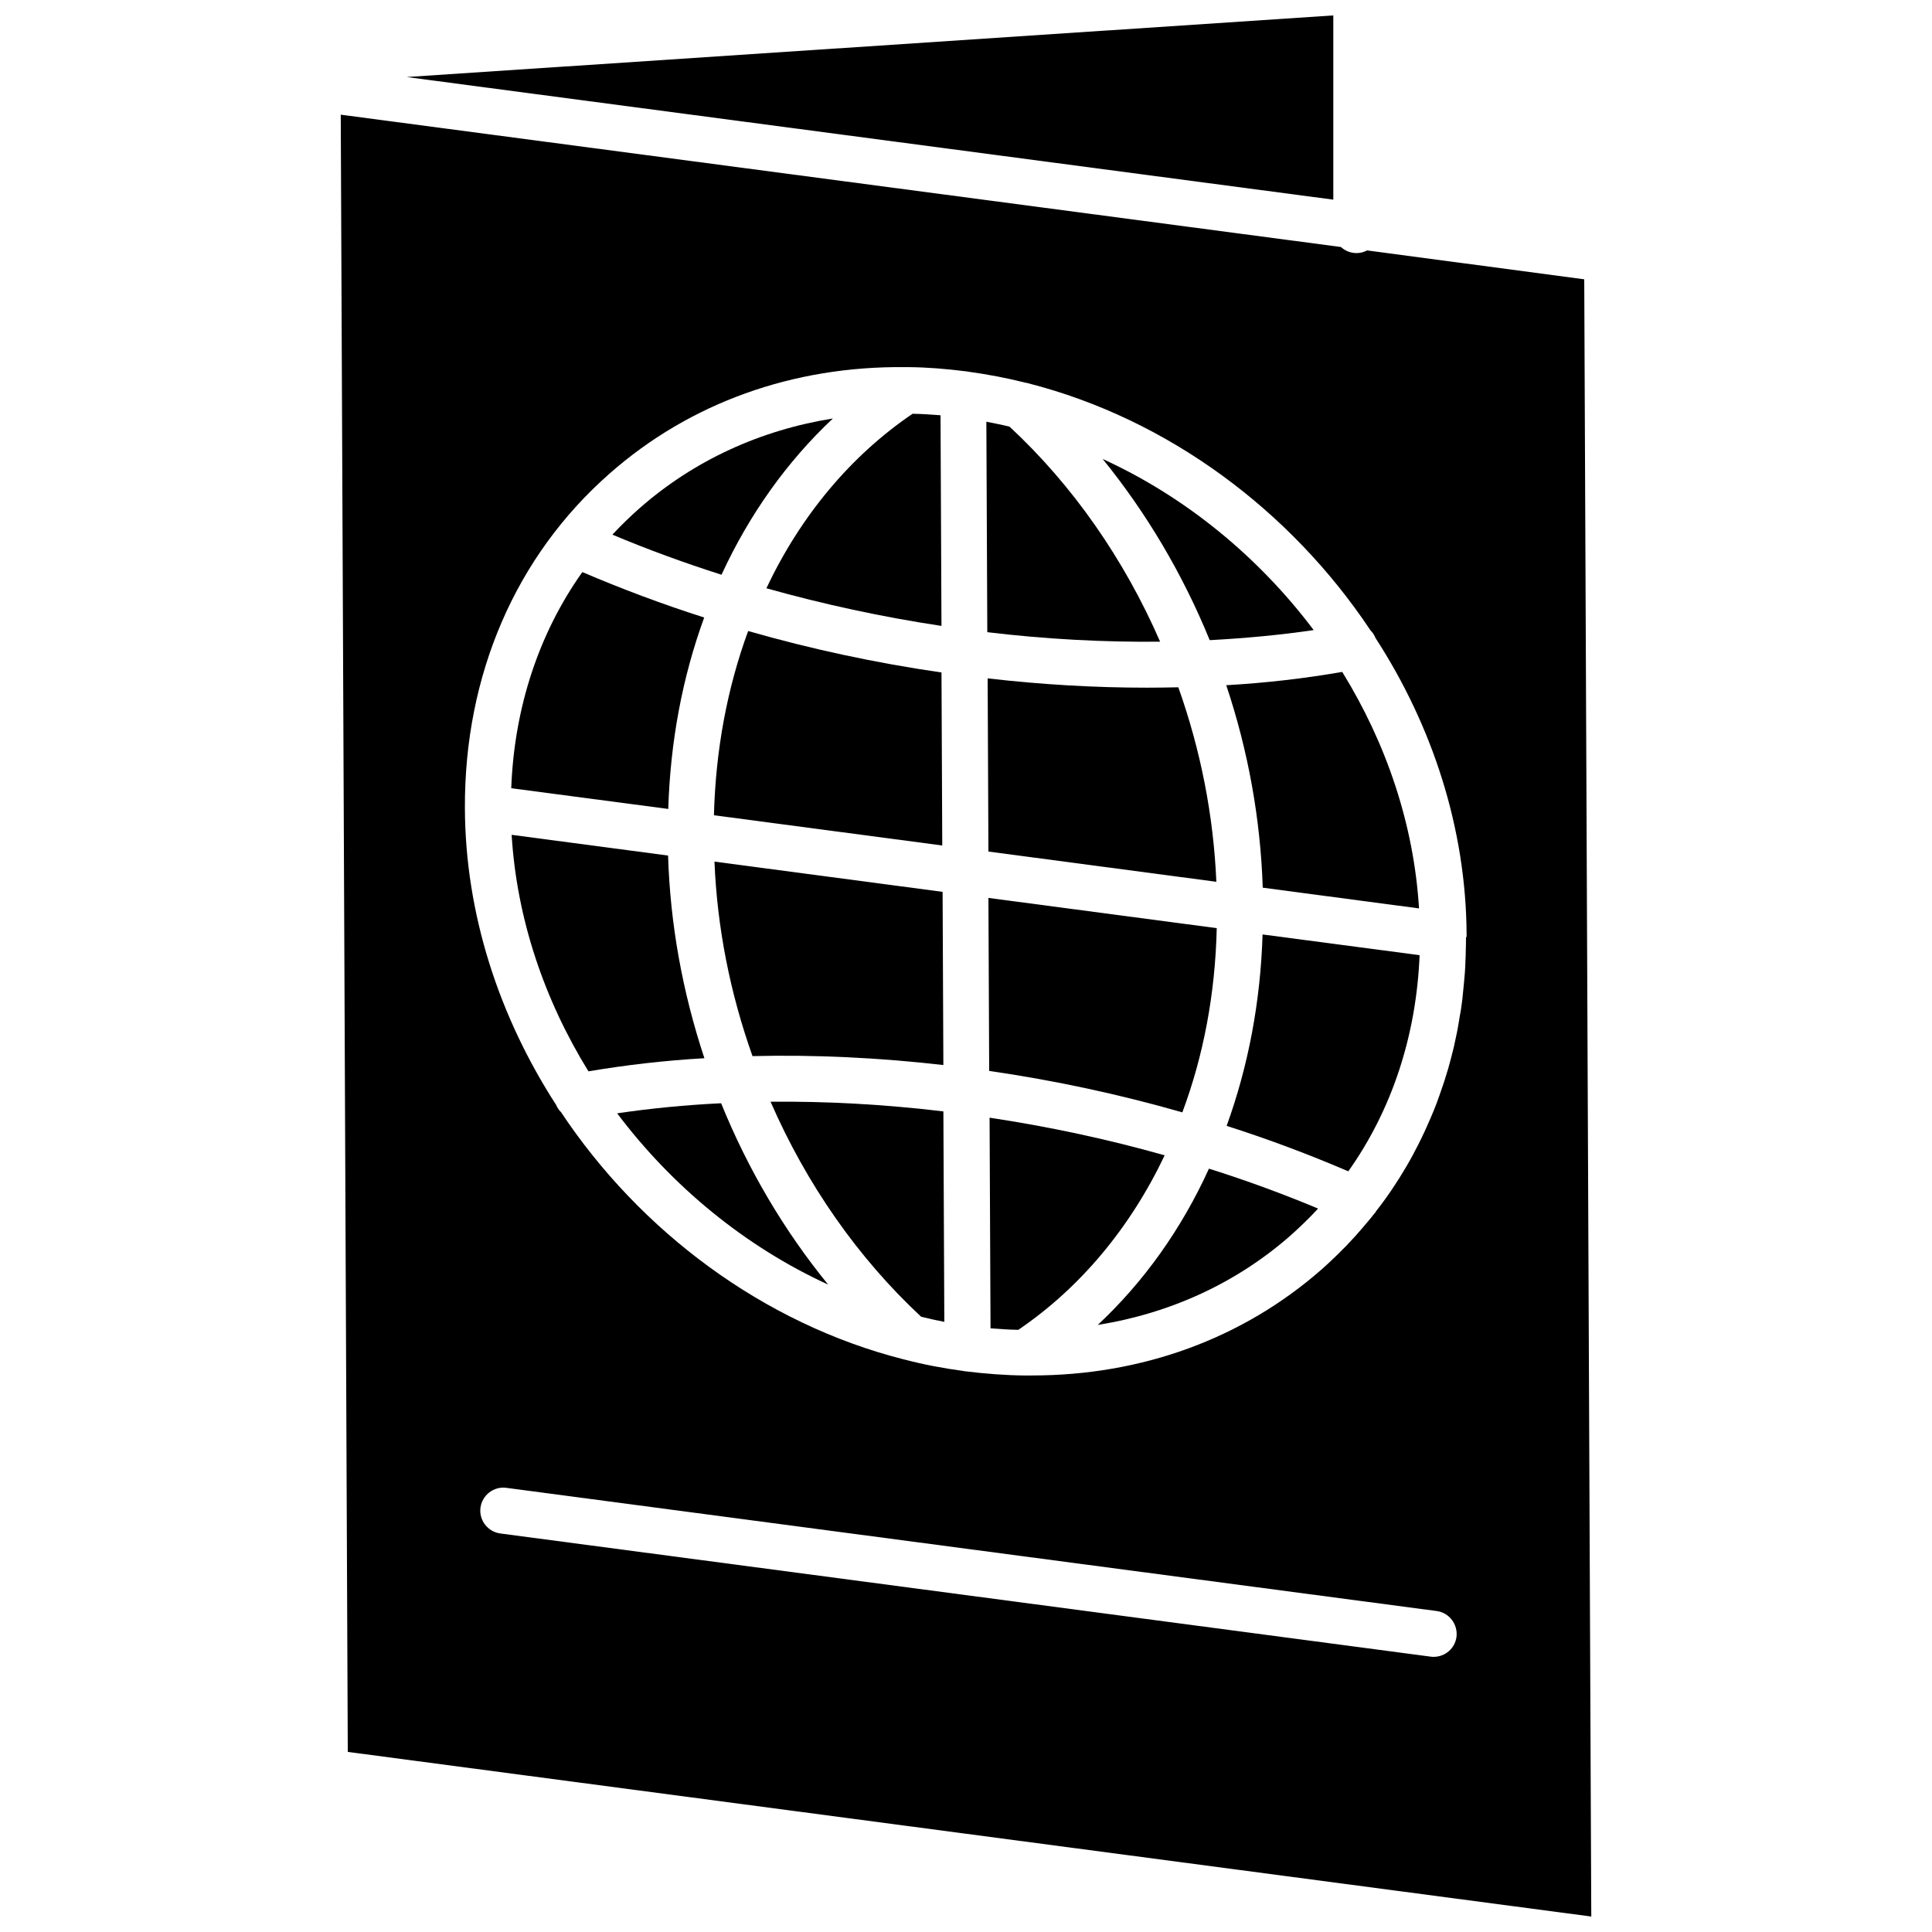 <?xml version="1.0" encoding="UTF-8"?>
<!-- Uploaded to: SVG Repo, www.svgrepo.com, Generator: SVG Repo Mixer Tools -->
<svg width="800px" height="800px" version="1.1" viewBox="144 144 512 512" xmlns="http://www.w3.org/2000/svg">
 <defs>
  <clipPath id="b">
   <path d="m234 174h332v477.9h-332z"/>
  </clipPath>
  <clipPath id="a">
   <path d="m251 148.09h247v48.906h-247z"/>
  </clipPath>
 </defs>
 <g clip-path="url(#b)">
  <path d="m563.84 218.02-57.535-7.656c-0.855 0.453-1.812 0.707-2.82 0.707-1.562 0-3.023-0.605-4.133-1.613l-265.05-35.066 1.863 433.88 329.54 43.629zm-33.855 359.77c-0.402 3.074-3.023 5.289-6.047 5.289-0.25 0-0.555 0-0.805-0.051l-246.56-32.645c-3.324-0.453-5.691-3.527-5.238-6.852 0.453-3.324 3.527-5.691 6.852-5.238l246.56 32.648c3.324 0.449 5.641 3.523 5.238 6.848zm2.519-185.45c0 1.109 0 2.168-0.051 3.223 0 1.109-0.051 2.215-0.102 3.273-0.051 1.965-0.203 3.93-0.402 5.844-0.102 1.008-0.203 2.016-0.301 3.023-0.051 0.754-0.152 1.461-0.25 2.168-0.152 1.258-0.352 2.519-0.605 3.777-0.051 0.504-0.152 1.008-0.25 1.512-0.25 1.664-0.605 3.273-0.957 4.887-0.152 0.805-0.352 1.613-0.555 2.418-0.203 0.805-0.402 1.613-0.605 2.367-0.402 1.562-0.855 3.176-1.359 4.684-0.203 0.754-0.504 1.562-0.754 2.316-0.504 1.512-1.059 3.074-1.613 4.586-0.504 1.309-1.008 2.57-1.562 3.828-1.008 2.367-2.066 4.684-3.223 6.953-1.008 2.016-2.066 3.981-3.223 5.945-2.418 4.133-5.09 8.113-8.062 11.891v0.051c-0.152 0.25-0.352 0.504-0.605 0.754-0.402 0.504-0.754 1.008-1.211 1.512-0.656 0.805-1.309 1.562-1.965 2.316-1.059 1.258-2.168 2.469-3.324 3.68-0.555 0.605-1.109 1.211-1.715 1.762-0.555 0.605-1.16 1.16-1.762 1.762-1.211 1.16-2.418 2.316-3.68 3.426-21.008 18.488-47.812 28.215-76.883 28.215h-1.613-0.051l-0.199 0.008c-5.188-0.051-10.48-0.453-15.77-1.109-0.203 0-0.453-0.051-0.656-0.102-5.188-0.707-10.328-1.664-15.316-2.973-0.051 0-0.152 0-0.203-0.051-0.051 0-0.152-0.051-0.25-0.051-37.18-9.473-69.727-33.855-90.785-65.547-0.555-0.504-0.957-1.16-1.258-1.863-15.113-23.375-24.082-50.582-24.184-78.645-0.152-35.316 13.453-66.805 38.34-88.672 21.312-18.793 48.668-28.516 78.242-28.215h0.957c4.988 0.051 10.027 0.453 15.164 1.109 0.203 0 0.453 0.051 0.707 0.102 5.141 0.707 10.176 1.664 15.164 2.922 0.25 0 0.453 0.102 0.707 0.152 37.129 9.473 69.625 33.805 90.688 65.445 0.555 0.555 1.008 1.211 1.309 1.965 0 0.051 0 0.051 0.051 0.102 15.113 23.328 23.98 50.48 24.133 78.492l-0.004 0.758z"/>
 </g>
 <path d="m343.42 423.88c16.426-0.402 33.402 0.402 50.582 2.367l-0.203-45.898-60.457-8.012c0.707 17.484 4.133 34.816 10.078 51.543z"/>
 <path d="m466.45 389.97-60.508-8.012 0.203 45.848c17.383 2.519 34.512 6.195 51.188 10.984 5.644-15.117 8.715-31.488 9.117-48.82z"/>
 <path d="m456.27 326.14c-2.719 0.051-5.492 0.102-8.262 0.102-13.805 0-27.961-0.805-42.27-2.469l0.203 45.898 60.406 8.012c-0.758-17.535-4.133-34.816-10.078-51.543z"/>
 <path d="m333.2 360.05 60.508 8.012-0.203-45.848c-17.383-2.519-34.562-6.195-51.238-10.984-5.543 15.113-8.613 31.488-9.066 48.82z"/>
 <path d="m393.5 309.87-0.25-55.82c-2.469-0.203-4.938-0.352-7.406-0.402-16.324 11.082-29.625 26.953-38.742 46.25 15.062 4.231 30.629 7.606 46.398 9.973z"/>
 <path d="m364.73 254.9c-19.195 3.074-36.777 11.082-51.238 23.781-2.519 2.215-4.938 4.586-7.203 7.004 9.32 3.93 18.992 7.457 28.918 10.629 7.406-16.074 17.434-30.078 29.523-41.414z"/>
 <path d="m330.62 307.65c-11.082-3.527-21.914-7.609-32.293-12.043-11.488 16.172-18.035 35.871-18.844 57.281l41.613 5.492c0.555-17.879 3.731-34.859 9.523-50.73z"/>
 <path d="m321.05 370.73-41.461-5.492c1.359 22.27 8.664 43.73 20.355 62.676 9.875-1.664 20.152-2.871 30.73-3.477-5.797-17.484-9.07-35.52-9.625-53.707z"/>
 <path d="m307.55 439.04c14.559 19.348 33.855 35.266 55.922 45.395-11.637-14.258-21.262-30.531-28.363-48.062-9.422 0.453-18.641 1.359-27.559 2.668z"/>
 <path d="m348.21 435.97c9.523 21.867 23.176 41.414 39.902 56.98 2.066 0.504 4.082 0.957 6.144 1.359l-0.25-55.773c-15.52-1.859-30.883-2.715-45.797-2.566z"/>
 <path d="m406.25 440.2 0.25 55.82c2.469 0.203 4.938 0.352 7.356 0.402 16.324-11.082 29.625-26.953 38.793-46.25-15.113-4.281-30.68-7.606-46.398-9.973z"/>
 <path d="m434.91 495.12c19.246-3.074 36.828-11.133 51.188-23.781 2.519-2.266 4.938-4.586 7.203-7.055-9.27-3.879-18.992-7.457-28.918-10.578-7.305 16.074-17.332 30.078-29.473 41.414z"/>
 <path d="m469.07 442.37c11.082 3.527 21.914 7.609 32.242 12.043 11.488-16.172 18.035-35.871 18.895-57.281l-41.613-5.492c-0.555 17.883-3.781 34.863-9.523 50.73z"/>
 <path d="m468.97 325.59c5.844 17.48 9.07 35.469 9.672 53.656l41.414 5.492c-1.359-22.27-8.664-43.73-20.355-62.676-9.82 1.715-20.148 2.922-30.73 3.527z"/>
 <path d="m492.14 310.98c-14.559-19.348-33.855-35.266-55.922-45.344 11.586 14.258 21.211 30.48 28.363 48.012 9.422-0.504 18.641-1.359 27.559-2.668z"/>
 <path d="m411.54 257.07c-2.016-0.504-4.082-0.906-6.144-1.309l0.25 55.773c15.516 1.863 30.883 2.672 45.797 2.519-9.523-21.867-23.176-41.465-39.902-56.984z"/>
 <g clip-path="url(#a)">
  <path d="m497.34 148.09-245.56 16.324 245.56 32.496z"/>
 </g>
</svg>